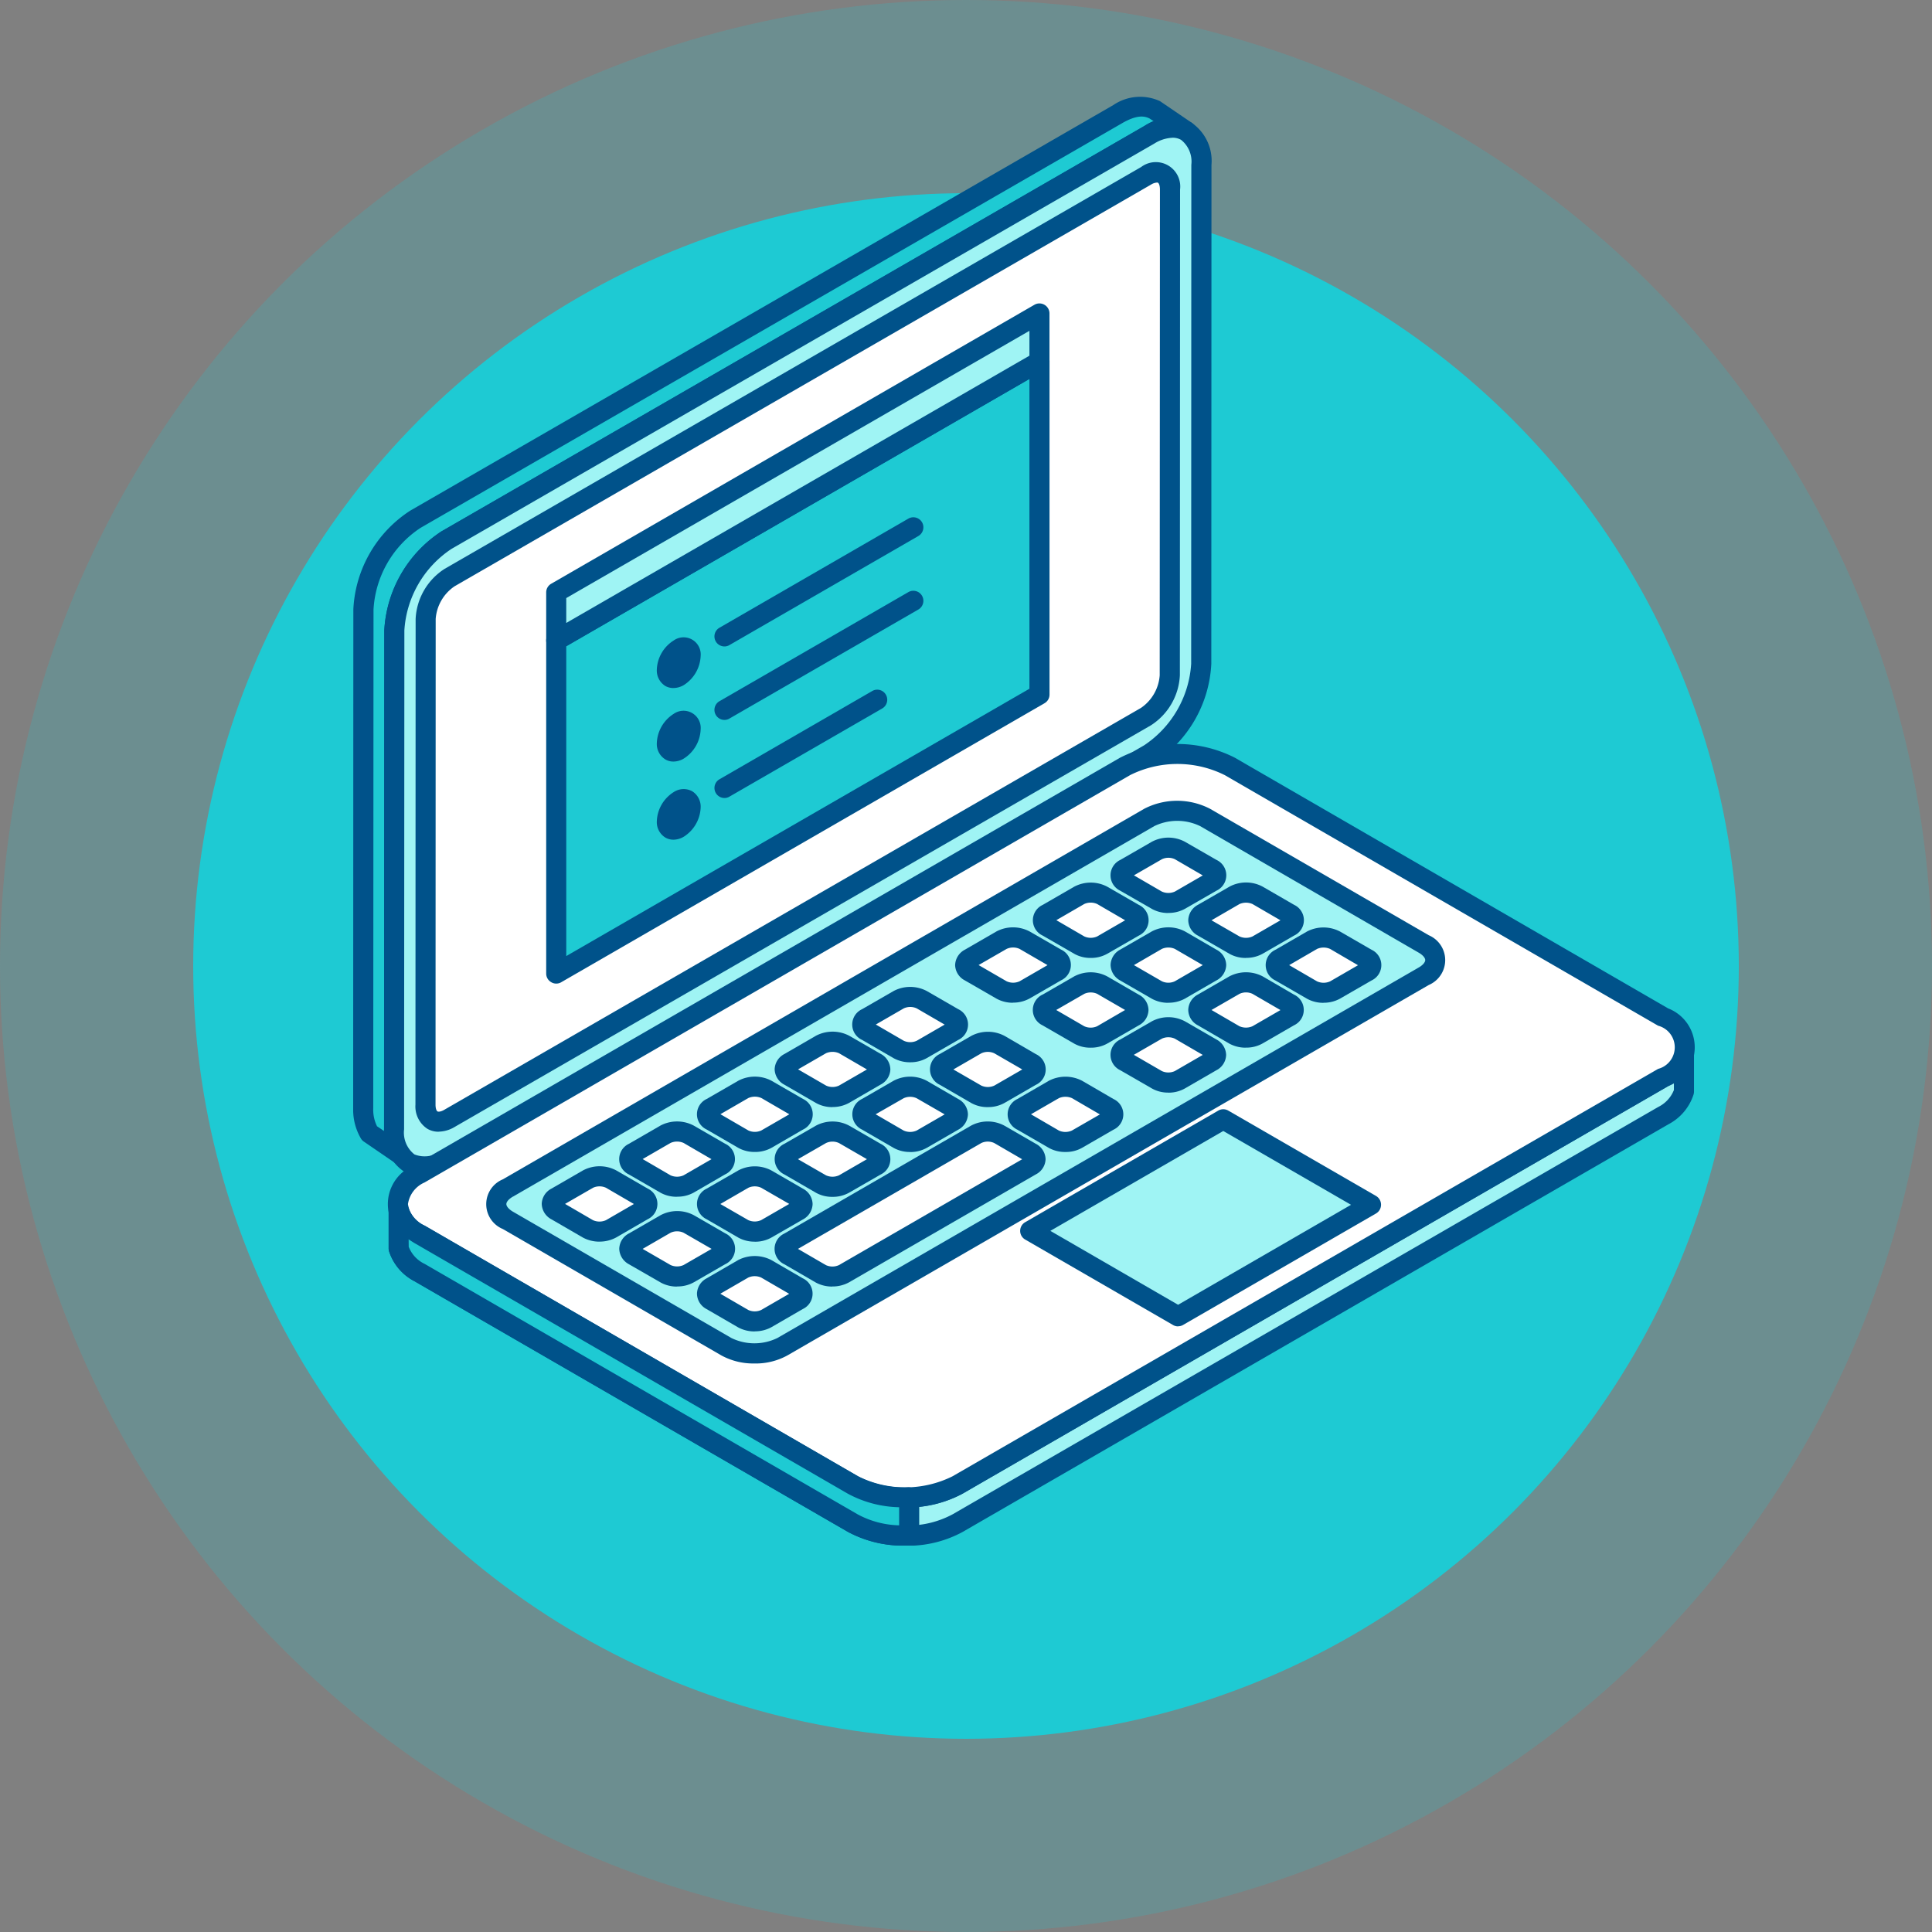 <svg xmlns="http://www.w3.org/2000/svg" xmlns:xlink="http://www.w3.org/1999/xlink" width="100" height="100" viewBox="0 0 100 100"><rect x="0" y="0" width="100" height="100" fill="#808080" stroke="none"/><defs><clipPath id="clip-path"><rect id="Rectangle_52" data-name="Rectangle 52" width="69.439" height="75" fill="none"></rect></clipPath></defs><g id="Laptop_Icon" data-name="Laptop Icon" transform="translate(-1322 -5711)"><circle id="Ellipse_9" data-name="Ellipse 9" cx="50" cy="50" r="50" transform="translate(1322 5711)" fill="#1ecad3" opacity="0.2"></circle><circle id="Ellipse_4" data-name="Ellipse 4" cx="40" cy="40" r="40" transform="translate(1332 5721)" fill="#1ecad3"></circle><g id="Group_101" data-name="Group 101" transform="translate(1340.28 5716)"><g id="Group_101-2" data-name="Group 101" clip-path="url(#clip-path)"><path id="Path_245" data-name="Path 245" d="M3.188,55.49,1.588,54.4a2.406,2.406,0,0,1-.324-1.3l.01-25.822a5.957,5.957,0,0,1,2.7-4.675L40.353,1.627a1.916,1.916,0,0,1,1.906-.186l1.6,1.087a1.928,1.928,0,0,0-1.906.187L5.571,23.7a5.978,5.978,0,0,0-2.7,4.674L2.861,54.195a2.386,2.386,0,0,0,.327,1.3" transform="translate(-0.743 -0.74)" fill="#1ecad3" fill-rule="evenodd"></path><path id="Path_246" data-name="Path 246" d="M1.243,53.3l.357.243a.569.569,0,0,0,0-.079l.012-25.835a6.542,6.542,0,0,1,2.95-5.122L40.947,1.523a3.855,3.855,0,0,1,.5-.24l-.224-.149c-.342-.177-.753-.128-1.362.208L3.489,22.321a5.419,5.419,0,0,0-2.436,4.236L1.039,52.367a1.928,1.928,0,0,0,.2.937m1.2,1.968a.515.515,0,0,1-.295-.093L.557,54.092A.488.488,0,0,1,.4,53.927,2.947,2.947,0,0,1,0,52.38L.009,26.544a6.455,6.455,0,0,1,2.95-5.116L39.35.435a2.463,2.463,0,0,1,2.41-.2l1.646,1.12a.52.52,0,0,1-.535.89,1.4,1.4,0,0,0-1.415.181L5.09,23.41a5.394,5.394,0,0,0-2.44,4.237L2.636,53.454a1.9,1.9,0,0,0,.257,1.031.526.526,0,0,1-.448.787" transform="translate(0 0)" fill="#00528a" fill-rule="evenodd"></path><path id="Path_247" data-name="Path 247" d="M7.845,25.25,44.224,4.266c1.486-.858,2.7-.155,2.7,1.556l-.008,25.827a6,6,0,0,1-2.7,4.675L7.831,57.307c-1.486.858-2.7.154-2.7-1.561l.009-25.822a5.984,5.984,0,0,1,2.7-4.674" transform="translate(-3.016 -2.291)" fill="#9ff4f4" fill-rule="evenodd"></path><path id="Path_248" data-name="Path 248" d="M7.1,24.507h0ZM44.68,3.678a1.918,1.918,0,0,0-.937.3L7.364,24.958a5.462,5.462,0,0,0-2.44,4.222L4.91,55a1.433,1.433,0,0,0,.535,1.3,1.441,1.441,0,0,0,1.384-.181L43.208,35.129a5.481,5.481,0,0,0,2.441-4.224l.008-25.827a1.432,1.432,0,0,0-.531-1.291.871.871,0,0,0-.447-.11M5.892,57.453a1.91,1.91,0,0,1-.968-.252A2.4,2.4,0,0,1,3.871,55L3.883,29.18a6.549,6.549,0,0,1,2.959-5.125L43.221,3.072a2.4,2.4,0,0,1,2.428-.186A2.394,2.394,0,0,1,46.7,5.079l-.009,25.827a6.477,6.477,0,0,1-2.963,5.125L7.35,57.015a2.927,2.927,0,0,1-1.459.438" transform="translate(-2.274 -1.548)" fill="#00528a" fill-rule="evenodd"></path><path id="Path_249" data-name="Path 249" d="M10.322,30.489l9.585-5.528L46.377,9.691c.682-.394,1.235-.076,1.235.716L47.6,35.549a2.734,2.734,0,0,1-1.235,2.14L16.5,54.917l-6.181,3.569c-.682.389-1.235.075-1.235-.715l.01-25.142a2.737,2.737,0,0,1,1.232-2.14" transform="translate(-5.334 -5.594)" fill="#fff" fill-rule="evenodd"></path><path id="Path_250" data-name="Path 250" d="M9.578,29.754h0ZM46.183,9.31a.643.643,0,0,0-.289.1L9.839,30.205a2.235,2.235,0,0,0-.978,1.689L8.853,57.036c0,.2.052.322.1.349s.181.019.354-.084L45.367,36.5a2.234,2.234,0,0,0,.969-1.689l.012-25.142c0-.2-.052-.322-.1-.35a.136.136,0,0,0-.065-.012M9.017,58.437a1.139,1.139,0,0,1-.585-.151,1.38,1.38,0,0,1-.619-1.25l.01-25.142a3.262,3.262,0,0,1,1.5-2.591l36.054-20.8a1.264,1.264,0,0,1,2.013,1.166l-.01,25.142a3.261,3.261,0,0,1-1.5,2.591L9.825,58.2a1.64,1.64,0,0,1-.808.233" transform="translate(-4.59 -4.859)" fill="#00528a" fill-rule="evenodd"></path><path id="Path_251" data-name="Path 251" d="M25.481,47.674,50.488,33.235V50.473L25.481,64.913Z" transform="translate(-14.969 -19.524)" fill="#1ecad3" fill-rule="evenodd"></path><path id="Path_252" data-name="Path 252" d="M25.256,47.235V63.27L49.23,49.433V33.4Zm-.517,17.459a.481.481,0,0,1-.261-.072.513.513,0,0,1-.26-.449V46.934a.518.518,0,0,1,.26-.452L49.491,32.045a.516.516,0,0,1,.518,0,.509.509,0,0,1,.261.45V49.733a.513.513,0,0,1-.261.451L25,64.622a.481.481,0,0,1-.257.072" transform="translate(-14.227 -18.784)" fill="#00528a" fill-rule="evenodd"></path><path id="Path_253" data-name="Path 253" d="M25.481,44.135,50.488,29.7V27.21L25.481,41.649Z" transform="translate(-14.969 -15.985)" fill="#9ff4f4" fill-rule="evenodd"></path><path id="Path_254" data-name="Path 254" d="M25.256,41.2v1.288L49.23,28.655V27.367Zm-.517,2.707a.487.487,0,0,1-.261-.071.5.5,0,0,1-.26-.447V40.908a.514.514,0,0,1,.26-.45l25.012-14.44a.52.52,0,0,1,.778.451v2.486a.518.518,0,0,1-.261.45L25,43.84a.487.487,0,0,1-.257.071" transform="translate(-14.227 -15.244)" fill="#00528a" fill-rule="evenodd"></path><path id="Path_255" data-name="Path 255" d="M39.966,69.2h0c.341-.195.616-.035.616.354a1.349,1.349,0,0,1-.616,1.061c-.335.194-.614.04-.614-.354a1.372,1.372,0,0,1,.614-1.061" transform="translate(-23.118 -40.603)" fill="#9ff4f4" fill-rule="evenodd"></path><path id="Path_256" data-name="Path 256" d="M39.23,68.463h0Zm-.274,2.017a.851.851,0,0,1-.415-.105.943.943,0,0,1-.443-.851,1.864,1.864,0,0,1,.876-1.508.886.886,0,0,1,1.393.8,1.875,1.875,0,0,1-.875,1.512,1.074,1.074,0,0,1-.536.151" transform="translate(-22.381 -39.867)" fill="#00528a" fill-rule="evenodd"></path><path id="Path_257" data-name="Path 257" d="M39.966,78.424h0c.341-.2.616-.039.616.35a1.342,1.342,0,0,1-.616,1.061c-.335.195-.614.035-.614-.354a1.361,1.361,0,0,1,.614-1.057" transform="translate(-23.118 -46.021)" fill="#9ff4f4" fill-rule="evenodd"></path><path id="Path_258" data-name="Path 258" d="M39.23,77.686h0ZM38.956,79.7a.8.8,0,0,1-.415-.11.933.933,0,0,1-.443-.849,1.875,1.875,0,0,1,.876-1.512.889.889,0,0,1,1.393.805,1.869,1.869,0,0,1-.875,1.512,1.043,1.043,0,0,1-.536.154" transform="translate(-22.381 -45.282)" fill="#00528a" fill-rule="evenodd"></path><path id="Path_259" data-name="Path 259" d="M39.966,88.225h0c.341-.194.616-.039.616.35a1.351,1.351,0,0,1-.616,1.061c-.335.194-.614.035-.614-.349a1.362,1.362,0,0,1,.614-1.062" transform="translate(-23.118 -51.779)" fill="#9ff4f4" fill-rule="evenodd"></path><path id="Path_260" data-name="Path 260" d="M39.23,87.483h0ZM38.956,89.5a.842.842,0,0,1-.415-.11.936.936,0,0,1-.443-.844,1.863,1.863,0,0,1,.876-1.512.929.929,0,0,1,.951-.044.939.939,0,0,1,.442.844,1.875,1.875,0,0,1-.875,1.512,1.08,1.08,0,0,1-.536.154" transform="translate(-22.381 -51.037)" fill="#00528a" fill-rule="evenodd"></path><path id="Path_261" data-name="Path 261" d="M72.229,120.055v1.973a2.128,2.128,0,0,1-1.08,1.245l-36.524,21.1a5.459,5.459,0,0,1-2.525.637,5.578,5.578,0,0,1-2.891-.64L6.782,131.393A2.148,2.148,0,0,1,5.7,130.141V128.17a2.147,2.147,0,0,0,1.078,1.248l22.427,12.969a5.6,5.6,0,0,0,2.891.646,5.455,5.455,0,0,0,2.525-.642L71.149,121.3a2.146,2.146,0,0,0,1.08-1.247" transform="translate(-3.351 -70.527)" fill="#9ff4f4" fill-rule="evenodd"></path><path id="Path_262" data-name="Path 262" d="M5.489,129.323a1.63,1.63,0,0,0,.826.88L28.733,143.17a5.107,5.107,0,0,0,2.626.575,4.906,4.906,0,0,0,2.279-.579l36.519-21.082a1.663,1.663,0,0,0,.818-.881v-.388c-.1.066-.195.128-.292.184L34.15,142.1a6.049,6.049,0,0,1-2.765.712,5.974,5.974,0,0,1-3.167-.712L5.785,129.124c-.1-.061-.2-.122-.3-.193Zm25.769,15.461a6.058,6.058,0,0,1-3.038-.711L5.785,131.1a2.669,2.669,0,0,1-1.318-1.553.6.6,0,0,1-.017-.147v-1.972a.519.519,0,0,1,.446-.516.531.531,0,0,1,.571.371,1.612,1.612,0,0,0,.848.95l22.418,12.962a4.894,4.894,0,0,0,2.626.576,4.833,4.833,0,0,0,2.279-.576l36.519-21.084a1.6,1.6,0,0,0,.836-.942.535.535,0,0,1,.574-.372.525.525,0,0,1,.448.518v1.973a.57.57,0,0,1-.022.146,2.657,2.657,0,0,1-1.311,1.548l-36.531,21.1a5.952,5.952,0,0,1-2.765.711Z" transform="translate(-2.614 -69.784)" fill="#00528a" fill-rule="evenodd"></path><path id="Path_263" data-name="Path 263" d="M6.727,104.2,43.251,83.116a6,6,0,0,1,5.419,0L71.094,96.086c1.491.868,1.491,2.272,0,3.135L34.57,120.31a6,6,0,0,1-5.416,0L6.727,107.338c-1.489-.864-1.489-2.275,0-3.137" transform="translate(-3.296 -48.447)" fill="#fff" fill-rule="evenodd"></path><path id="Path_264" data-name="Path 264" d="M5.988,103.469h0Zm.262.451a1.449,1.449,0,0,0-.858,1.118,1.429,1.429,0,0,0,.858,1.115l22.426,12.969a5.5,5.5,0,0,0,4.9.007L70.1,98.04a1.155,1.155,0,0,0,0-2.234L47.669,82.835a5.485,5.485,0,0,0-4.9,0Zm24.875,16.818a6.078,6.078,0,0,1-2.971-.712L5.727,107.055a2.165,2.165,0,0,1,0-4.032l36.524-21.09a6.569,6.569,0,0,1,5.939,0L70.616,94.908a2.16,2.16,0,0,1,0,4.028L34.092,120.03a6.11,6.11,0,0,1-2.967.708" transform="translate(-2.556 -47.715)" fill="#00528a" fill-rule="evenodd"></path><path id="Path_265" data-name="Path 265" d="M92.606,138.513l9.99-5.771-7.651-4.422-9.988,5.771Z" transform="translate(-49.908 -75.382)" fill="#9ff4f4" fill-rule="evenodd"></path><path id="Path_266" data-name="Path 266" d="M85.25,133.349l6.612,3.826L100.813,132,94.2,128.18Zm6.612,4.944a.5.5,0,0,1-.261-.07L83.949,133.8a.518.518,0,0,1,0-.9l9.991-5.775a.515.515,0,0,1,.521,0l7.652,4.421a.526.526,0,0,1,0,.9l-9.991,5.772a.51.51,0,0,1-.261.07" transform="translate(-49.164 -74.64)" fill="#00528a" fill-rule="evenodd"></path><path id="Path_267" data-name="Path 267" d="M18.556,109.131q16.611-9.586,33.2-19.179a3.211,3.211,0,0,1,2.892,0L65.967,96.5a.885.885,0,0,1,0,1.672q-16.6,9.585-33.2,19.18a3.187,3.187,0,0,1-2.892,0L18.556,110.8a.884.884,0,0,1,0-1.672" transform="translate(-10.551 -52.642)" fill="#9ff4f4" fill-rule="evenodd"></path><path id="Path_268" data-name="Path 268" d="M17.815,108.389l.26.451c-.208.119-.335.269-.335.384s.127.266.335.389l11.318,6.545a2.72,2.72,0,0,0,2.37,0l33.2-19.18c.208-.119.337-.269.337-.384s-.128-.264-.337-.384L53.65,89.659a2.724,2.724,0,0,0-2.372,0l-33.2,19.181Zm12.762,9.084a3.442,3.442,0,0,1-1.707-.416l-11.316-6.545a1.391,1.391,0,0,1,0-2.568l33.2-19.181a3.709,3.709,0,0,1,3.409,0l11.321,6.545a1.4,1.4,0,0,1,0,2.575l-33.2,19.175a3.407,3.407,0,0,1-1.7.416" transform="translate(-9.811 -51.9)" fill="#00528a" fill-rule="evenodd"></path><path id="Path_269" data-name="Path 269" d="M54.387,130.935l1.631-.942a1.316,1.316,0,0,1,1.194,0l1.631.942a.364.364,0,0,1,0,.689l-1.636.941a1.306,1.306,0,0,1-1.189,0l-1.631-.941a.365.365,0,0,1,0-.689" transform="translate(-31.806 -76.281)" fill="#fff" fill-rule="evenodd"></path><path id="Path_270" data-name="Path 270" d="M54.088,130.539l1.451.836a.822.822,0,0,0,.672,0l1.446-.836-1.446-.835a.794.794,0,0,0-.672,0Zm1.787,1.95a1.718,1.718,0,0,1-.858-.213l-1.632-.946a.877.877,0,0,1,0-1.587l1.637-.942a1.834,1.834,0,0,1,1.712,0l1.632.942a.88.88,0,0,1,0,1.591l-1.637.942a1.716,1.716,0,0,1-.854.213" transform="translate(-31.065 -75.54)" fill="#00528a" fill-rule="evenodd"></path><path id="Path_271" data-name="Path 271" d="M36.524,141.248l-1.627.942a.366.366,0,0,0,0,.69l1.631.941a1.324,1.324,0,0,0,1.194,0l1.631-.941a.365.365,0,0,0,0-.69l-1.631-.942a1.327,1.327,0,0,0-1.2,0" transform="translate(-20.356 -82.893)" fill="#fff" fill-rule="evenodd"></path><path id="Path_272" data-name="Path 272" d="M34.592,141.794l1.446.836a.819.819,0,0,0,.673,0l1.45-.836-1.45-.836a.806.806,0,0,0-.673,0Zm1.782,1.951a1.719,1.719,0,0,1-.853-.213l-1.635-.941a.941.941,0,0,1-.505-.8.924.924,0,0,1,.509-.8l1.632-.942a1.842,1.842,0,0,1,1.717,0l1.632.942a.88.88,0,0,1,0,1.593l-1.632.941a1.714,1.714,0,0,1-.858.213" transform="translate(-19.609 -82.152)" fill="#00528a" fill-rule="evenodd"></path><path id="Path_273" data-name="Path 273" d="M46.262,146.876l-1.632.942a.366.366,0,0,0,0,.691l1.632.942a1.313,1.313,0,0,0,1.189,0l1.631-.939a.365.365,0,0,0,0-.69l-1.631-.946a1.327,1.327,0,0,0-1.194,0" transform="translate(-26.074 -86.2)" fill="#fff" fill-rule="evenodd"></path><path id="Path_274" data-name="Path 274" d="M44.338,147.426l1.445.84a.806.806,0,0,0,.672,0l1.446-.836-1.446-.84a.816.816,0,0,0-.672,0Zm1.778,1.951a1.765,1.765,0,0,1-.854-.208l-1.633-.947a.916.916,0,0,1-.5-.8.926.926,0,0,1,.5-.792l1.633-.947a1.87,1.87,0,0,1,1.715,0l1.631.947a.876.876,0,0,1,0,1.587l-1.636.947a1.767,1.767,0,0,1-.856.208" transform="translate(-25.334 -85.463)" fill="#00528a" fill-rule="evenodd"></path><path id="Path_275" data-name="Path 275" d="M37.726,132.56l1.631-.946c.332-.186.332-.494,0-.684l-1.631-.943a1.3,1.3,0,0,0-1.189,0l-1.633.942a.363.363,0,0,0,0,.689l1.627.946a1.319,1.319,0,0,0,1.2,0" transform="translate(-20.358 -76.276)" fill="#fff" fill-rule="evenodd"></path><path id="Path_276" data-name="Path 276" d="M34.6,130.533l1.444.842a.829.829,0,0,0,.673,0l1.446-.836-1.446-.841a.835.835,0,0,0-.673,0Zm2.379,1.291h0Zm-.6.66a1.716,1.716,0,0,1-.854-.208l-1.636-.946a.877.877,0,0,1,0-1.587l1.636-.946a1.845,1.845,0,0,1,1.712,0l1.631.942a.873.873,0,0,1,0,1.587l-1.631.946a1.721,1.721,0,0,1-.858.208" transform="translate(-19.616 -75.54)" fill="#00528a" fill-rule="evenodd"></path><path id="Path_277" data-name="Path 277" d="M47.469,126.934l1.632-.942a.364.364,0,0,0,0-.689l-1.632-.947a1.341,1.341,0,0,0-1.193,0l-1.633.947a.361.361,0,0,0,0,.685l1.633.946a1.308,1.308,0,0,0,1.189,0" transform="translate(-26.083 -72.972)" fill="#fff" fill-rule="evenodd"></path><path id="Path_278" data-name="Path 278" d="M44.349,124.906l1.446.841a.806.806,0,0,0,.672,0l1.45-.837-1.446-.84a.838.838,0,0,0-.677,0Zm2.379,1.291h0Zm-.6.663a1.727,1.727,0,0,1-.853-.212l-1.631-.946a.873.873,0,0,1,0-1.587l1.631-.942a1.842,1.842,0,0,1,1.716,0l1.632.942a.876.876,0,0,1,0,1.587l-1.633.946a1.744,1.744,0,0,1-.858.212" transform="translate(-25.341 -72.235)" fill="#00528a" fill-rule="evenodd"></path><path id="Path_279" data-name="Path 279" d="M29.61,137.246l-1.632.942a1.322,1.322,0,0,1-1.193,0l-1.632-.947a.362.362,0,0,1,0-.685l1.636-.946a1.314,1.314,0,0,1,1.19,0l1.632.946a.364.364,0,0,1,0,.69" transform="translate(-14.632 -79.582)" fill="#fff" fill-rule="evenodd"></path><path id="Path_280" data-name="Path 280" d="M24.859,136.16l1.446.842a.816.816,0,0,0,.672,0l1.446-.837-1.446-.841a.807.807,0,0,0-.668,0Zm1.782,1.954a1.8,1.8,0,0,1-.858-.212l-1.631-.946a.932.932,0,0,1-.5-.8.921.921,0,0,1,.509-.79l1.632-.943a1.831,1.831,0,0,1,1.71,0l1.633.943a.877.877,0,0,1,0,1.587L27.5,137.9a1.8,1.8,0,0,1-.858.212" transform="translate(-13.892 -78.846)" fill="#00528a" fill-rule="evenodd"></path><path id="Path_281" data-name="Path 281" d="M44.642,136.562l1.632-.941a1.314,1.314,0,0,1,1.193,0l1.632.941a.366.366,0,0,1,0,.69l-1.636.942a1.314,1.314,0,0,1-1.19,0l-1.632-.942a.366.366,0,0,1,0-.69" transform="translate(-26.081 -79.588)" fill="#fff" fill-rule="evenodd"></path><path id="Path_282" data-name="Path 282" d="M44.345,136.167,45.79,137a.816.816,0,0,0,.672,0l1.45-.837-1.45-.836a.8.8,0,0,0-.667,0Zm1.785,1.949a1.723,1.723,0,0,1-.858-.212l-1.632-.946a.877.877,0,0,1,0-1.587l1.637-.943a1.835,1.835,0,0,1,1.707,0l1.637.946a.923.923,0,0,1,.5.792.933.933,0,0,1-.5.8l-1.637.941a1.717,1.717,0,0,1-.854.212" transform="translate(-25.341 -78.848)" fill="#00528a" fill-rule="evenodd"></path><path id="Path_283" data-name="Path 283" d="M73.874,119.68l1.631-.942a1.325,1.325,0,0,1,1.195,0l1.631.946a.361.361,0,0,1,0,.685l-1.631.942a1.317,1.317,0,0,1-1.195,0l-1.631-.942a.364.364,0,0,1,0-.689" transform="translate(-43.253 -69.67)" fill="#fff" fill-rule="evenodd"></path><path id="Path_284" data-name="Path 284" d="M73.136,118.939h0Zm.446.345,1.446.835a.808.808,0,0,0,.673,0l1.447-.835-1.447-.836a.805.805,0,0,0-.673,0Zm1.783,1.949a1.733,1.733,0,0,1-.858-.212l-1.631-.946a.878.878,0,0,1,0-1.589l1.635-.941a1.845,1.845,0,0,1,1.717,0l1.626.946a.875.875,0,0,1,0,1.587l-1.632.942a1.73,1.73,0,0,1-.853.212" transform="translate(-42.515 -68.929)" fill="#00528a" fill-rule="evenodd"></path><path id="Path_285" data-name="Path 285" d="M83.613,125.312l1.631-.946a1.317,1.317,0,0,1,1.195,0l1.627.946a.363.363,0,0,1,0,.689l-1.632.942a1.314,1.314,0,0,1-1.193,0L83.608,126a.36.36,0,0,1,0-.684" transform="translate(-48.972 -72.976)" fill="#fff" fill-rule="evenodd"></path><path id="Path_286" data-name="Path 286" d="M82.878,124.575h0Zm.442.339,1.445.842a.816.816,0,0,0,.673,0l1.45-.835-1.445-.842a.847.847,0,0,0-.678,0Zm1.787,1.951a1.713,1.713,0,0,1-.863-.212l-1.628-.942a.877.877,0,0,1,0-1.587l1.632-.946a1.864,1.864,0,0,1,1.716,0l1.627.946a.873.873,0,0,1,0,1.587l-1.632.942a1.686,1.686,0,0,1-.853.212" transform="translate(-48.237 -72.239)" fill="#00528a" fill-rule="evenodd"></path><path id="Path_287" data-name="Path 287" d="M57.213,121.311l1.636-.946a.362.362,0,0,0,0-.685l-1.631-.942a1.326,1.326,0,0,0-1.2,0l-1.635.937a.366.366,0,0,0,0,.69l1.635.946a1.309,1.309,0,0,0,1.191,0" transform="translate(-31.806 -69.67)" fill="#fff" fill-rule="evenodd"></path><path id="Path_288" data-name="Path 288" d="M54.093,119.278l1.451.84a.8.8,0,0,0,.667,0h0l1.447-.835-1.447-.841a.838.838,0,0,0-.67,0Zm1.782,1.954a1.728,1.728,0,0,1-.853-.212l-1.633-.946a.93.93,0,0,1-.508-.8.919.919,0,0,1,.508-.792l1.633-.946a1.855,1.855,0,0,1,1.715,0l1.633.941a.932.932,0,0,1,.5.8.922.922,0,0,1-.508.792l-1.632.946a1.739,1.739,0,0,1-.859.212" transform="translate(-31.065 -68.928)" fill="#00528a" fill-rule="evenodd"></path><path id="Path_289" data-name="Path 289" d="M66.967,115.683l1.631-.942a.365.365,0,0,0,0-.69l-1.631-.942a1.334,1.334,0,0,0-1.194,0l-1.631.942a.363.363,0,0,0,0,.687l1.631.946a1.316,1.316,0,0,0,1.194,0" transform="translate(-37.536 -66.363)" fill="#fff" fill-rule="evenodd"></path><path id="Path_290" data-name="Path 290" d="M63.84,113.651l1.446.84a.807.807,0,0,0,.672,0l1.446-.836-1.446-.839a.8.8,0,0,0-.672,0Zm2.38,1.291h0Zm-.6.663a1.743,1.743,0,0,1-.859-.212l-1.632-.946a.874.874,0,0,1,0-1.589l1.632-.941a1.838,1.838,0,0,1,1.717,0l1.631.941a.878.878,0,0,1,0,1.589l-1.637.946a1.727,1.727,0,0,1-.853.212" transform="translate(-36.788 -65.622)" fill="#00528a" fill-rule="evenodd"></path><path id="Path_291" data-name="Path 291" d="M64.13,125.307l1.632-.941a1.314,1.314,0,0,1,1.193,0l1.633.941a.365.365,0,0,1,0,.689l-1.633.942a1.314,1.314,0,0,1-1.193,0L64.13,126a.364.364,0,0,1,0-.689" transform="translate(-37.529 -72.976)" fill="#fff" fill-rule="evenodd"></path><path id="Path_292" data-name="Path 292" d="M63.389,124.566h0Zm.442.344,1.451.842a.821.821,0,0,0,.671,0l1.451-.837-1.451-.836a.81.81,0,0,0-.671,0Zm1.787,1.951a1.734,1.734,0,0,1-.858-.212l-1.632-.946a.877.877,0,0,1,0-1.587l1.632-.942a1.841,1.841,0,0,1,1.715,0l1.633.946a.923.923,0,0,1,.5.791.933.933,0,0,1-.509.8l-1.631.942a1.736,1.736,0,0,1-.854.212" transform="translate(-36.788 -72.235)" fill="#00528a" fill-rule="evenodd"></path><path id="Path_293" data-name="Path 293" d="M54.375,135.583l9.672-5.589a1.319,1.319,0,0,1,1.194,0l1.632.946a.366.366,0,0,1,0,.69L57.2,137.215a1.353,1.353,0,0,1-1.193,0l-1.632-.946a.363.363,0,0,1,0-.686" transform="translate(-31.799 -76.282)" fill="#fff" fill-rule="evenodd"></path><path id="Path_294" data-name="Path 294" d="M54.081,135.185l1.446.84a.809.809,0,0,0,.673,0l9.485-5.479-1.446-.84a.789.789,0,0,0-.668,0Zm1.778,1.95a1.769,1.769,0,0,1-.854-.208l-1.63-.946a.878.878,0,0,1,0-1.59h0l9.671-5.589a1.833,1.833,0,0,1,1.711,0l1.632.942a.931.931,0,0,1,.508.793.916.916,0,0,1-.508.794l-9.677,5.592a1.773,1.773,0,0,1-.858.208" transform="translate(-31.058 -75.543)" fill="#00528a" fill-rule="evenodd"></path><path id="Path_295" data-name="Path 295" d="M106.268,100.957l1.632-.942a1.348,1.348,0,0,1,1.195,0l1.631.946a.364.364,0,0,1,0,.689l-1.626.942a1.317,1.317,0,0,1-1.195,0l-1.632-.942a.367.367,0,0,1,0-.693" transform="translate(-62.284 -58.672)" fill="#fff" fill-rule="evenodd"></path><path id="Path_296" data-name="Path 296" d="M105.528,100.215h0Zm.443.349,1.45.836a.815.815,0,0,0,.672,0l1.447-.836-1.447-.841a.841.841,0,0,0-.672,0Zm1.782,1.949a1.7,1.7,0,0,1-.854-.215l-1.631-.942a.916.916,0,0,1-.5-.792.932.932,0,0,1,.5-.8l1.637-.943a1.818,1.818,0,0,1,1.711,0l1.631.943a.878.878,0,0,1,0,1.591l-1.627.939a1.73,1.73,0,0,1-.863.215" transform="translate(-61.544 -57.93)" fill="#00528a" fill-rule="evenodd"></path><path id="Path_297" data-name="Path 297" d="M116.007,106.589l1.632-.941a1.307,1.307,0,0,1,1.19,0l1.632.946a.361.361,0,0,1,0,.685l-1.637.947a1.33,1.33,0,0,1-1.189,0L116,107.279a.364.364,0,0,1,0-.69" transform="translate(-68.003 -61.98)" fill="#fff" fill-rule="evenodd"></path><path id="Path_298" data-name="Path 298" d="M115.266,105.851h0Zm.443.345,1.445.841a.827.827,0,0,0,.673,0l1.445-.836-1.445-.844a.835.835,0,0,0-.673,0Zm1.782,1.951a1.74,1.74,0,0,1-.858-.212L115,106.992a.879.879,0,0,1,0-1.592l1.628-.942a1.841,1.841,0,0,1,1.715,0l1.631.942a.877.877,0,0,1,0,1.589l-1.634.942a1.735,1.735,0,0,1-.854.212" transform="translate(-67.262 -61.241)" fill="#00528a" fill-rule="evenodd"></path><path id="Path_299" data-name="Path 299" d="M99.351,96.96l1.637-.947a.365.365,0,0,0,0-.689l-1.637-.942a1.306,1.306,0,0,0-1.189,0l-1.631.942a.364.364,0,0,0,0,.689l1.632.947a1.353,1.353,0,0,0,1.193,0" transform="translate(-56.562 -55.361)" fill="#fff" fill-rule="evenodd"></path><path id="Path_300" data-name="Path 300" d="M96.233,94.929l1.446.84a.829.829,0,0,0,.672,0l1.446-.836-1.446-.84a.792.792,0,0,0-.667,0Zm1.782,1.949a1.72,1.72,0,0,1-.854-.213l-1.636-.941a.881.881,0,0,1,0-1.592l1.636-.942a1.819,1.819,0,0,1,1.712,0l1.636.941a.878.878,0,0,1,0,1.589l-1.636.941a1.734,1.734,0,0,1-.858.213" transform="translate(-55.821 -54.621)" fill="#00528a" fill-rule="evenodd"></path><path id="Path_301" data-name="Path 301" d="M96.525,106.589l1.632-.941a1.314,1.314,0,0,1,1.193,0l1.633.941a.365.365,0,0,1,0,.69l-1.633.942a1.324,1.324,0,0,1-1.193,0l-1.632-.942a.366.366,0,0,1,0-.69" transform="translate(-56.561 -61.98)" fill="#fff" fill-rule="evenodd"></path><path id="Path_302" data-name="Path 302" d="M95.785,105.85h0Zm.448.345,1.446.836a.789.789,0,0,0,.672,0l1.446-.836-1.446-.839a.831.831,0,0,0-.672,0Zm1.782,1.951a1.757,1.757,0,0,1-.858-.212l-1.632-.942a.939.939,0,0,1-.5-.8.925.925,0,0,1,.5-.8l1.636-.942a1.845,1.845,0,0,1,1.712,0l1.631.946a.913.913,0,0,1,.505.792.925.925,0,0,1-.509.8l-1.627.942a1.746,1.746,0,0,1-.858.212" transform="translate(-55.821 -61.241)" fill="#00528a" fill-rule="evenodd"></path><path id="Path_303" data-name="Path 303" d="M106.265,112.217l1.632-.942a1.317,1.317,0,0,1,1.195,0l1.626.947a.36.36,0,0,1,0,.685l-1.63.946a1.327,1.327,0,0,1-1.2,0l-1.631-.946a.366.366,0,0,1,0-.69" transform="translate(-62.281 -65.285)" fill="#fff" fill-rule="evenodd"></path><path id="Path_304" data-name="Path 304" d="M105.528,111.479h0Zm.443.345,1.445.84a.836.836,0,0,0,.677,0l1.447-.836-1.447-.84a.8.8,0,0,0-.672,0Zm1.782,1.951a1.774,1.774,0,0,1-.854-.208l-1.631-.949a.913.913,0,0,1-.5-.794.924.924,0,0,1,.5-.8l1.631-.942a1.859,1.859,0,0,1,1.717,0l1.627.947a.876.876,0,0,1,0,1.586l-1.632.943a1.71,1.71,0,0,1-.858.214" transform="translate(-61.544 -64.547)" fill="#00528a" fill-rule="evenodd"></path><path id="Path_305" data-name="Path 305" d="M79.867,108.216l1.636-.942a.365.365,0,0,0,0-.69l-1.636-.946a1.314,1.314,0,0,0-1.189,0l-1.631.942a.363.363,0,0,0,0,.689l1.631.947a1.316,1.316,0,0,0,1.189,0" transform="translate(-45.116 -61.974)" fill="#fff" fill-rule="evenodd"></path><path id="Path_306" data-name="Path 306" d="M76.742,106.186l1.45.84a.809.809,0,0,0,.673,0l1.445-.836-1.445-.839a.806.806,0,0,0-.673,0Zm2.379,1.291h0Zm-.6.66a1.737,1.737,0,0,1-.854-.213l-1.635-.943a.925.925,0,0,1-.505-.792.935.935,0,0,1,.509-.8l1.631-.943a1.837,1.837,0,0,1,1.713,0l1.635.942a.877.877,0,0,1,0,1.587l-1.635.943a1.75,1.75,0,0,1-.859.213" transform="translate(-44.37 -61.235)" fill="#00528a" fill-rule="evenodd"></path><path id="Path_307" data-name="Path 307" d="M89.612,102.589l1.636-.942a.367.367,0,0,0,0-.693l-1.632-.942a1.333,1.333,0,0,0-1.193,0l-1.632.942a.364.364,0,0,0,0,.689l1.632.946a1.337,1.337,0,0,0,1.189,0" transform="translate(-50.841 -58.67)" fill="#fff" fill-rule="evenodd"></path><path id="Path_308" data-name="Path 308" d="M86.493,100.561l1.447.841a.806.806,0,0,0,.668,0h0l1.446-.836-1.446-.841a.812.812,0,0,0-.672,0Zm1.783,1.954a1.7,1.7,0,0,1-.858-.215l-1.632-.942a.874.874,0,0,1,0-1.587l1.632-.943a1.831,1.831,0,0,1,1.71,0l1.637.943a.877.877,0,0,1,0,1.587l-1.637.942a1.7,1.7,0,0,1-.853.215" transform="translate(-50.097 -57.933)" fill="#00528a" fill-rule="evenodd"></path><path id="Path_309" data-name="Path 309" d="M86.785,112.217l1.632-.942a1.306,1.306,0,0,1,1.189,0l1.636.942a.364.364,0,0,1,0,.69l-1.631.941a1.316,1.316,0,0,1-1.194,0l-1.631-.941a.364.364,0,0,1,0-.69" transform="translate(-50.836 -65.285)" fill="#fff" fill-rule="evenodd"></path><path id="Path_310" data-name="Path 310" d="M86.487,111.821l1.448.84a.806.806,0,0,0,.672,0l1.445-.84-1.445-.836a.814.814,0,0,0-.668,0Zm1.783,1.951a1.71,1.71,0,0,1-.858-.214l-1.633-.943a.88.88,0,0,1,0-1.591h.005l1.632-.942a1.831,1.831,0,0,1,1.71,0l1.637.947a.91.91,0,0,1,.5.792.921.921,0,0,1-.5.794l-1.633.943a1.722,1.722,0,0,1-.858.214" transform="translate(-50.097 -64.544)" fill="#00528a" fill-rule="evenodd"></path><path id="Path_311" data-name="Path 311" d="M96.525,117.845l1.632-.942a1.314,1.314,0,0,1,1.193,0l1.633.946a.362.362,0,0,1,0,.686l-1.629.946a1.329,1.329,0,0,1-1.2,0l-1.629-.946a.366.366,0,0,1,0-.69" transform="translate(-56.561 -68.592)" fill="#fff" fill-rule="evenodd"></path><path id="Path_312" data-name="Path 312" d="M96.228,117.454l1.45.84a.806.806,0,0,0,.672,0l1.446-.836-1.446-.841a.812.812,0,0,0-.672,0Zm1.782,1.954a1.675,1.675,0,0,1-.853-.217l-1.632-.941a.878.878,0,0,1,0-1.589l1.636-.942a1.825,1.825,0,0,1,1.712,0l1.632.942a.931.931,0,0,1,.5.8.92.92,0,0,1-.509.793l-1.627.941a1.713,1.713,0,0,1-.863.217" transform="translate(-55.821 -67.856)" fill="#00528a" fill-rule="evenodd"></path><path id="Path_313" data-name="Path 313" d="M32.131,156.56v-1.972H32.1a5.607,5.607,0,0,1-2.892-.646L6.782,140.973A2.143,2.143,0,0,1,5.7,139.725V141.7a2.145,2.145,0,0,0,1.078,1.252L29.209,155.92a5.59,5.59,0,0,0,2.892.64Z" transform="translate(-3.351 -82.083)" fill="#1ecad3" fill-rule="evenodd"></path><path id="Path_314" data-name="Path 314" d="M5.489,140.879a1.64,1.64,0,0,0,.826.884L28.733,154.73a4.758,4.758,0,0,0,2.14.565v-.937a5.838,5.838,0,0,1-2.654-.7L5.785,140.684c-.1-.061-.2-.122-.3-.193Zm25.906,14.942h0Zm-.137.522a6.023,6.023,0,0,1-3.038-.711L5.785,142.658A2.675,2.675,0,0,1,4.472,141.1a.435.435,0,0,1-.022-.147v-1.972a.519.519,0,0,1,1.017-.146,1.6,1.6,0,0,0,.848.946l22.418,12.966a4.956,4.956,0,0,0,2.626.576.651.651,0,0,1,.386.149.522.522,0,0,1,.167.372v1.972a.519.519,0,0,1-.491.522h-.164Z" transform="translate(-2.614 -81.344)" fill="#00528a" fill-rule="evenodd"></path><path id="Path_315" data-name="Path 315" d="M45.844,68.683a.519.519,0,0,1-.261-.968l9.778-5.647a.518.518,0,1,1,.518.9L46.1,68.612a.5.5,0,0,1-.257.071" transform="translate(-26.625 -36.42)" fill="#00528a" fill-rule="evenodd"></path><path id="Path_316" data-name="Path 316" d="M45.844,59.463a.519.519,0,0,1-.261-.968l9.778-5.648a.518.518,0,1,1,.518.9L46.1,59.392a.5.5,0,0,1-.257.071" transform="translate(-26.625 -31.003)" fill="#00528a" fill-rule="evenodd"></path><path id="Path_317" data-name="Path 317" d="M45.844,80.016a.52.52,0,0,1-.261-.969l7.907-4.568a.515.515,0,0,1,.709.191.521.521,0,0,1-.191.711L46.1,79.945a.5.5,0,0,1-.257.071" transform="translate(-26.625 -43.711)" fill="#00528a" fill-rule="evenodd"></path></g></g></g></svg>